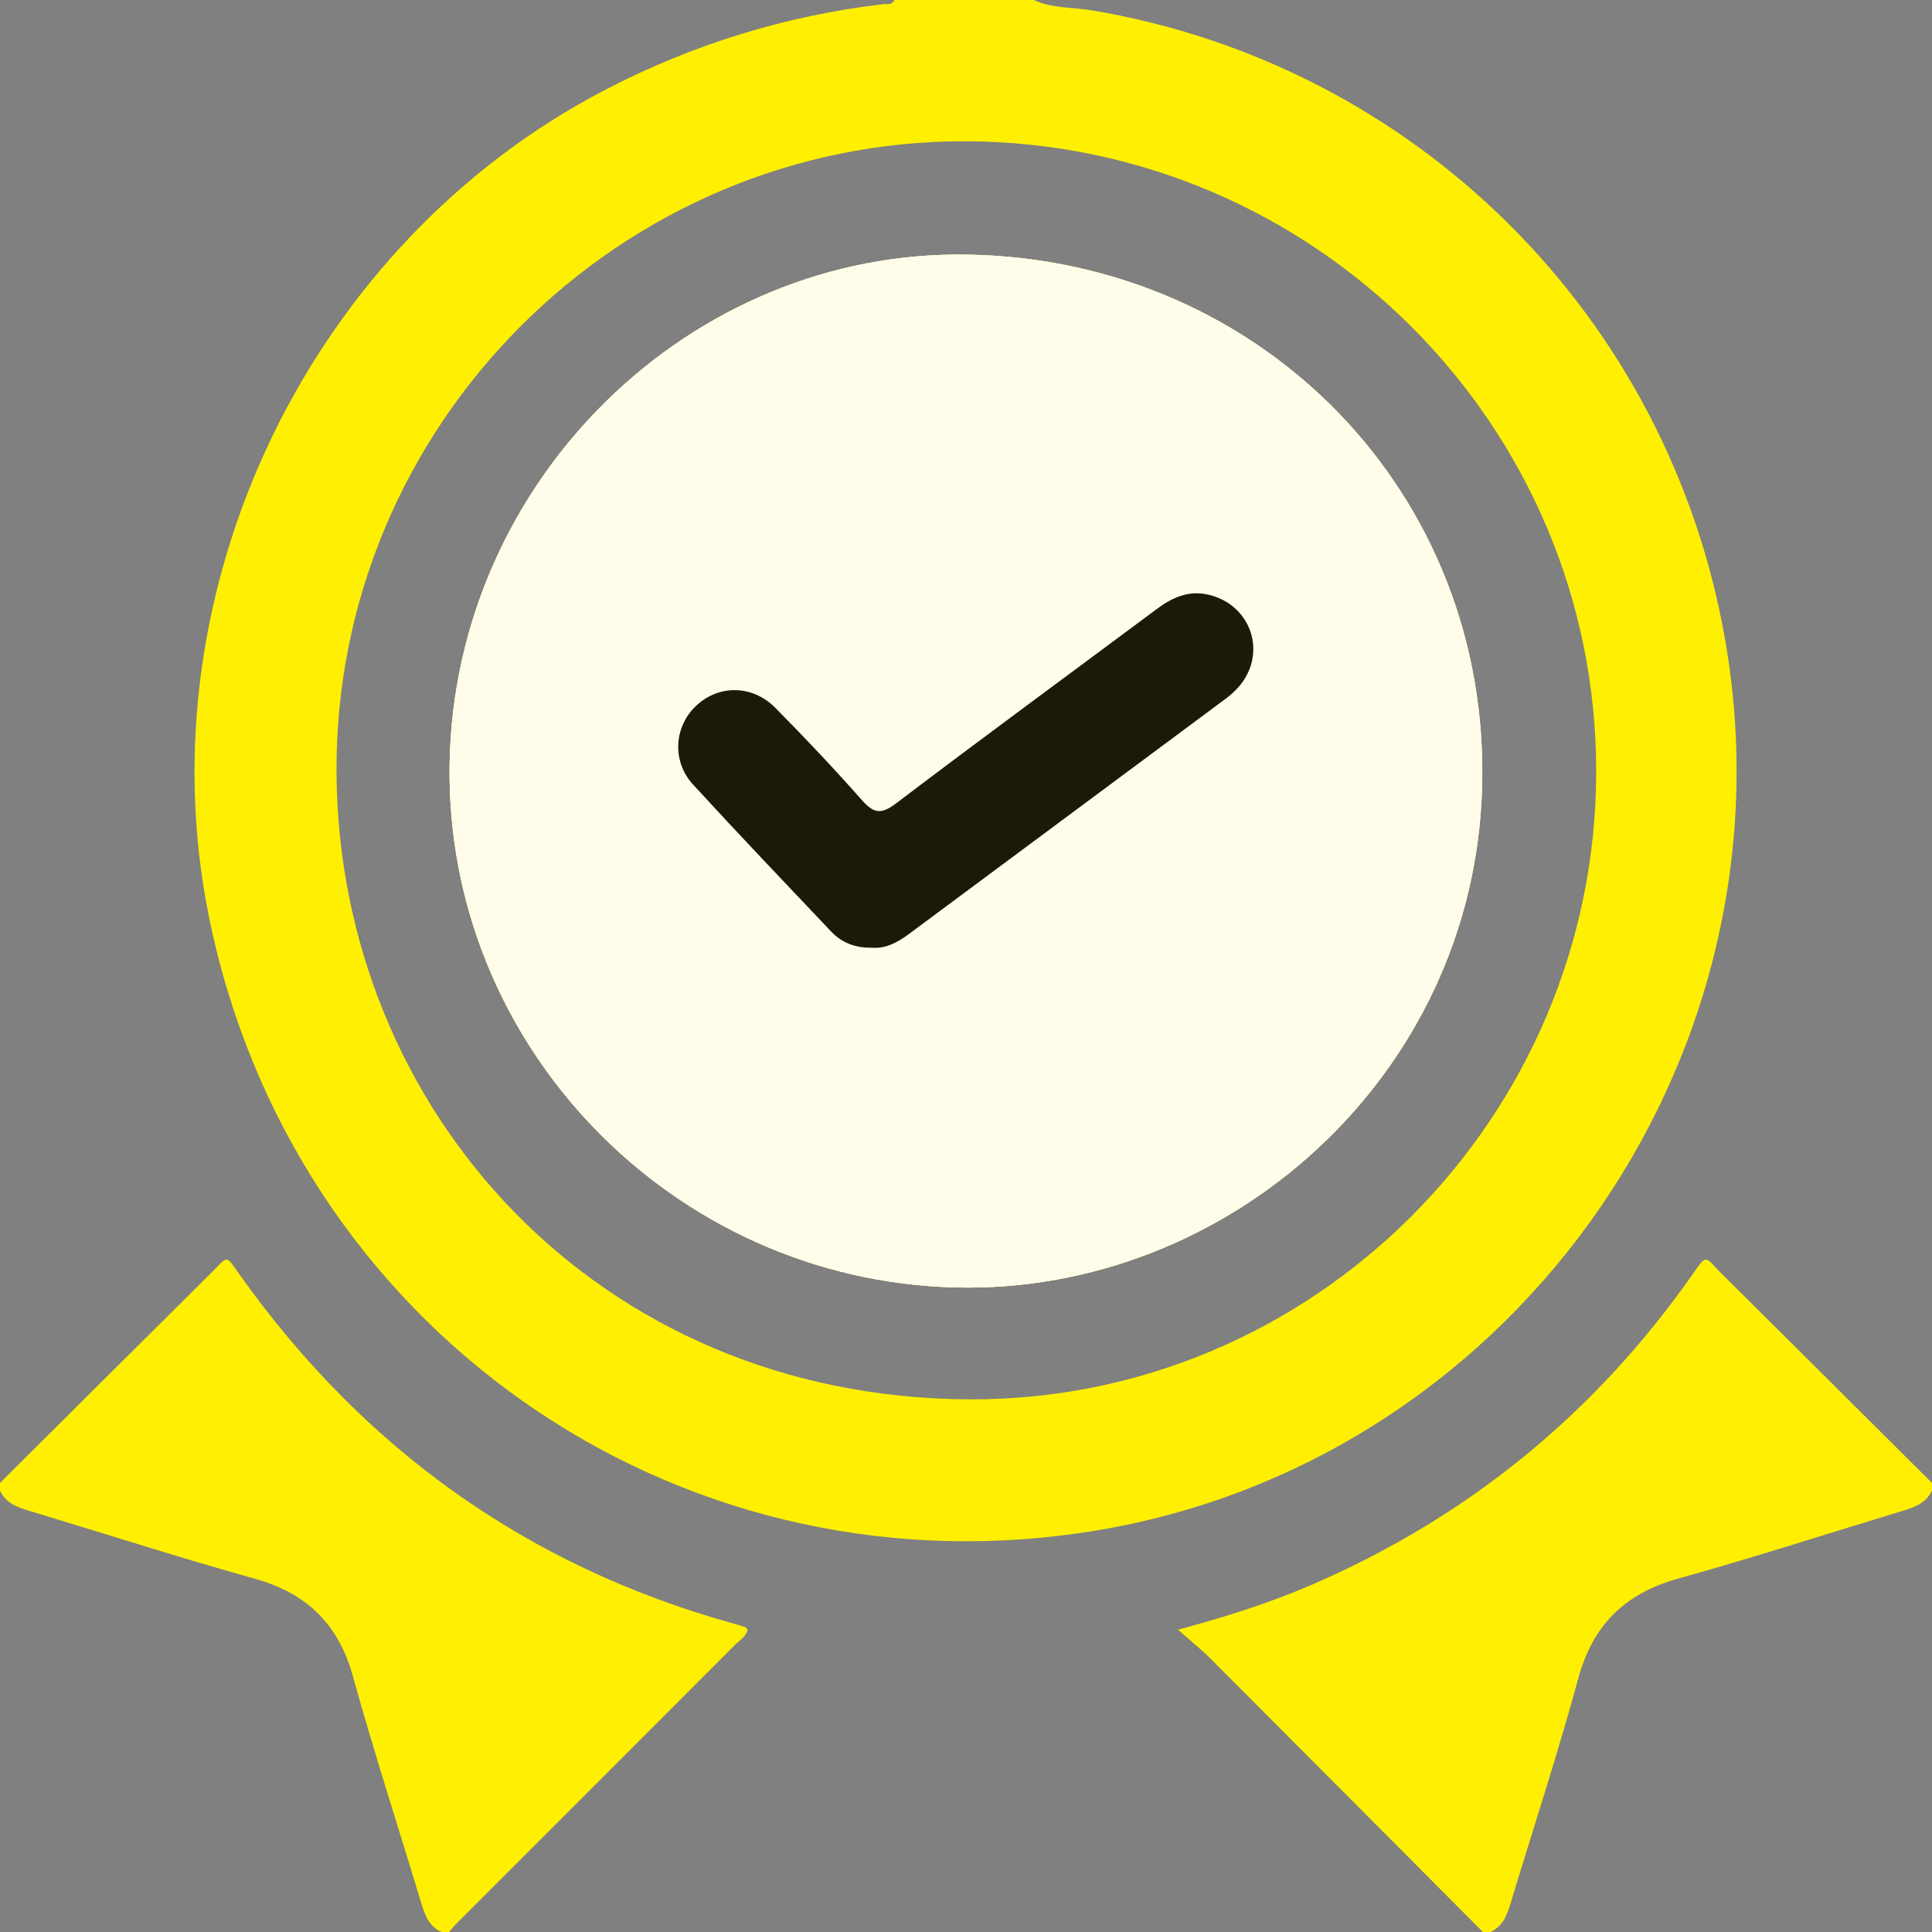<svg width="80" height="80" viewBox="0 0 80 80" fill="none" xmlns="http://www.w3.org/2000/svg">
<rect x="0" y="0" width="80" height="80" fill="#808080" stroke="none"/>
<g clip-path="url(#clip0_270_4856)">
<path d="M61.369 32.611C61.027 44.597 50.817 53.588 39.568 53.31C27.851 53.021 18.404 43.286 18.619 31.585C18.836 19.885 28.574 10.338 40.084 10.544C52.264 10.761 61.717 20.45 61.369 32.611Z" fill="#FFF001"/>
<path d="M71.43 26.467C69.08 13.068 58.614 2.68 45.219 0.429C44.417 0.294 43.575 0.358 42.812 0H37.031C36.938 0.227 36.725 0.154 36.558 0.173C32.515 0.654 28.695 1.832 25.075 3.712C12.838 10.06 5.937 24.372 8.636 37.879C12.031 54.873 27.78 65.999 44.855 63.46C62.388 60.855 74.506 43.988 71.43 26.467ZM40.099 57.944C24.74 57.856 14.025 45.978 13.934 32.008C13.84 17.588 25.692 5.79 40.022 5.85C54.425 5.913 66.112 17.617 66.095 31.967C66.081 46.293 54.383 58.027 40.099 57.944Z" fill="#FFF001"/>
<path d="M61.406 80C57.644 76.223 53.885 72.445 50.117 68.672C49.737 68.293 49.314 67.958 48.779 67.484C50.859 66.92 52.655 66.344 54.387 65.592C60.816 62.797 66.043 58.523 70.071 52.787C70.707 51.88 70.578 52.035 71.261 52.712C74.177 55.605 77.086 58.506 79.998 61.405V61.718C79.77 62.222 79.314 62.401 78.831 62.547C75.717 63.489 72.62 64.496 69.486 65.367C67.302 65.976 65.96 67.272 65.357 69.485C64.511 72.599 63.501 75.667 62.567 78.758C62.415 79.262 62.252 79.758 61.714 80H61.402H61.406Z" fill="#FFF001"/>
<path d="M0 61.405C2.911 58.508 5.823 55.607 8.738 52.715C9.47 51.987 9.322 51.933 9.928 52.787C15.04 59.978 21.803 64.836 30.321 67.214C30.496 67.262 30.671 67.312 30.844 67.37C30.886 67.385 30.915 67.433 30.958 67.472C30.892 67.775 30.623 67.92 30.429 68.116C26.588 71.966 22.743 75.807 18.9 79.652C18.792 79.76 18.696 79.883 18.594 80H18.281C17.744 79.76 17.581 79.262 17.429 78.758C16.491 75.642 15.482 72.547 14.613 69.411C14.021 67.272 12.723 65.984 10.589 65.384C7.457 64.504 4.356 63.512 1.242 62.57C0.738 62.418 0.24 62.256 0 61.718C0 61.614 0 61.51 0 61.405Z" fill="#FFF001"/>
<path d="M61.369 32.611C61.027 44.597 50.817 53.588 39.568 53.31C27.851 53.021 18.404 43.286 18.619 31.585C18.836 19.885 28.574 10.338 40.084 10.544C52.264 10.761 61.717 20.45 61.369 32.611Z" fill="#FEFEFE"/>
<path d="M61.369 32.611C61.027 44.597 50.817 53.588 39.568 53.31C27.851 53.021 18.404 43.286 18.619 31.585C18.836 19.885 28.574 10.338 40.084 10.544C52.264 10.761 61.717 20.45 61.369 32.611Z" fill="#FFFDEA"/>
<path d="M36.106 39.242C35.391 39.255 34.845 39.026 34.416 38.573C32.501 36.552 30.579 34.538 28.697 32.486C27.82 31.529 27.908 30.11 28.804 29.245C29.733 28.348 31.144 28.342 32.099 29.305C33.324 30.543 34.524 31.812 35.677 33.117C36.16 33.665 36.465 33.751 37.098 33.271C40.683 30.551 44.311 27.89 47.921 25.203C48.573 24.718 49.261 24.424 50.096 24.639C51.814 25.078 52.464 27.031 51.332 28.394C51.167 28.592 50.969 28.771 50.763 28.926C46.38 32.185 41.996 35.441 37.609 38.696C37.138 39.046 36.631 39.292 36.104 39.242H36.106Z" fill="#1B1909"/>
</g>
<defs>
<clipPath id="clip0_270_4856">
<rect width="80" height="80" fill="white"/>
</clipPath>
</defs>
</svg>
